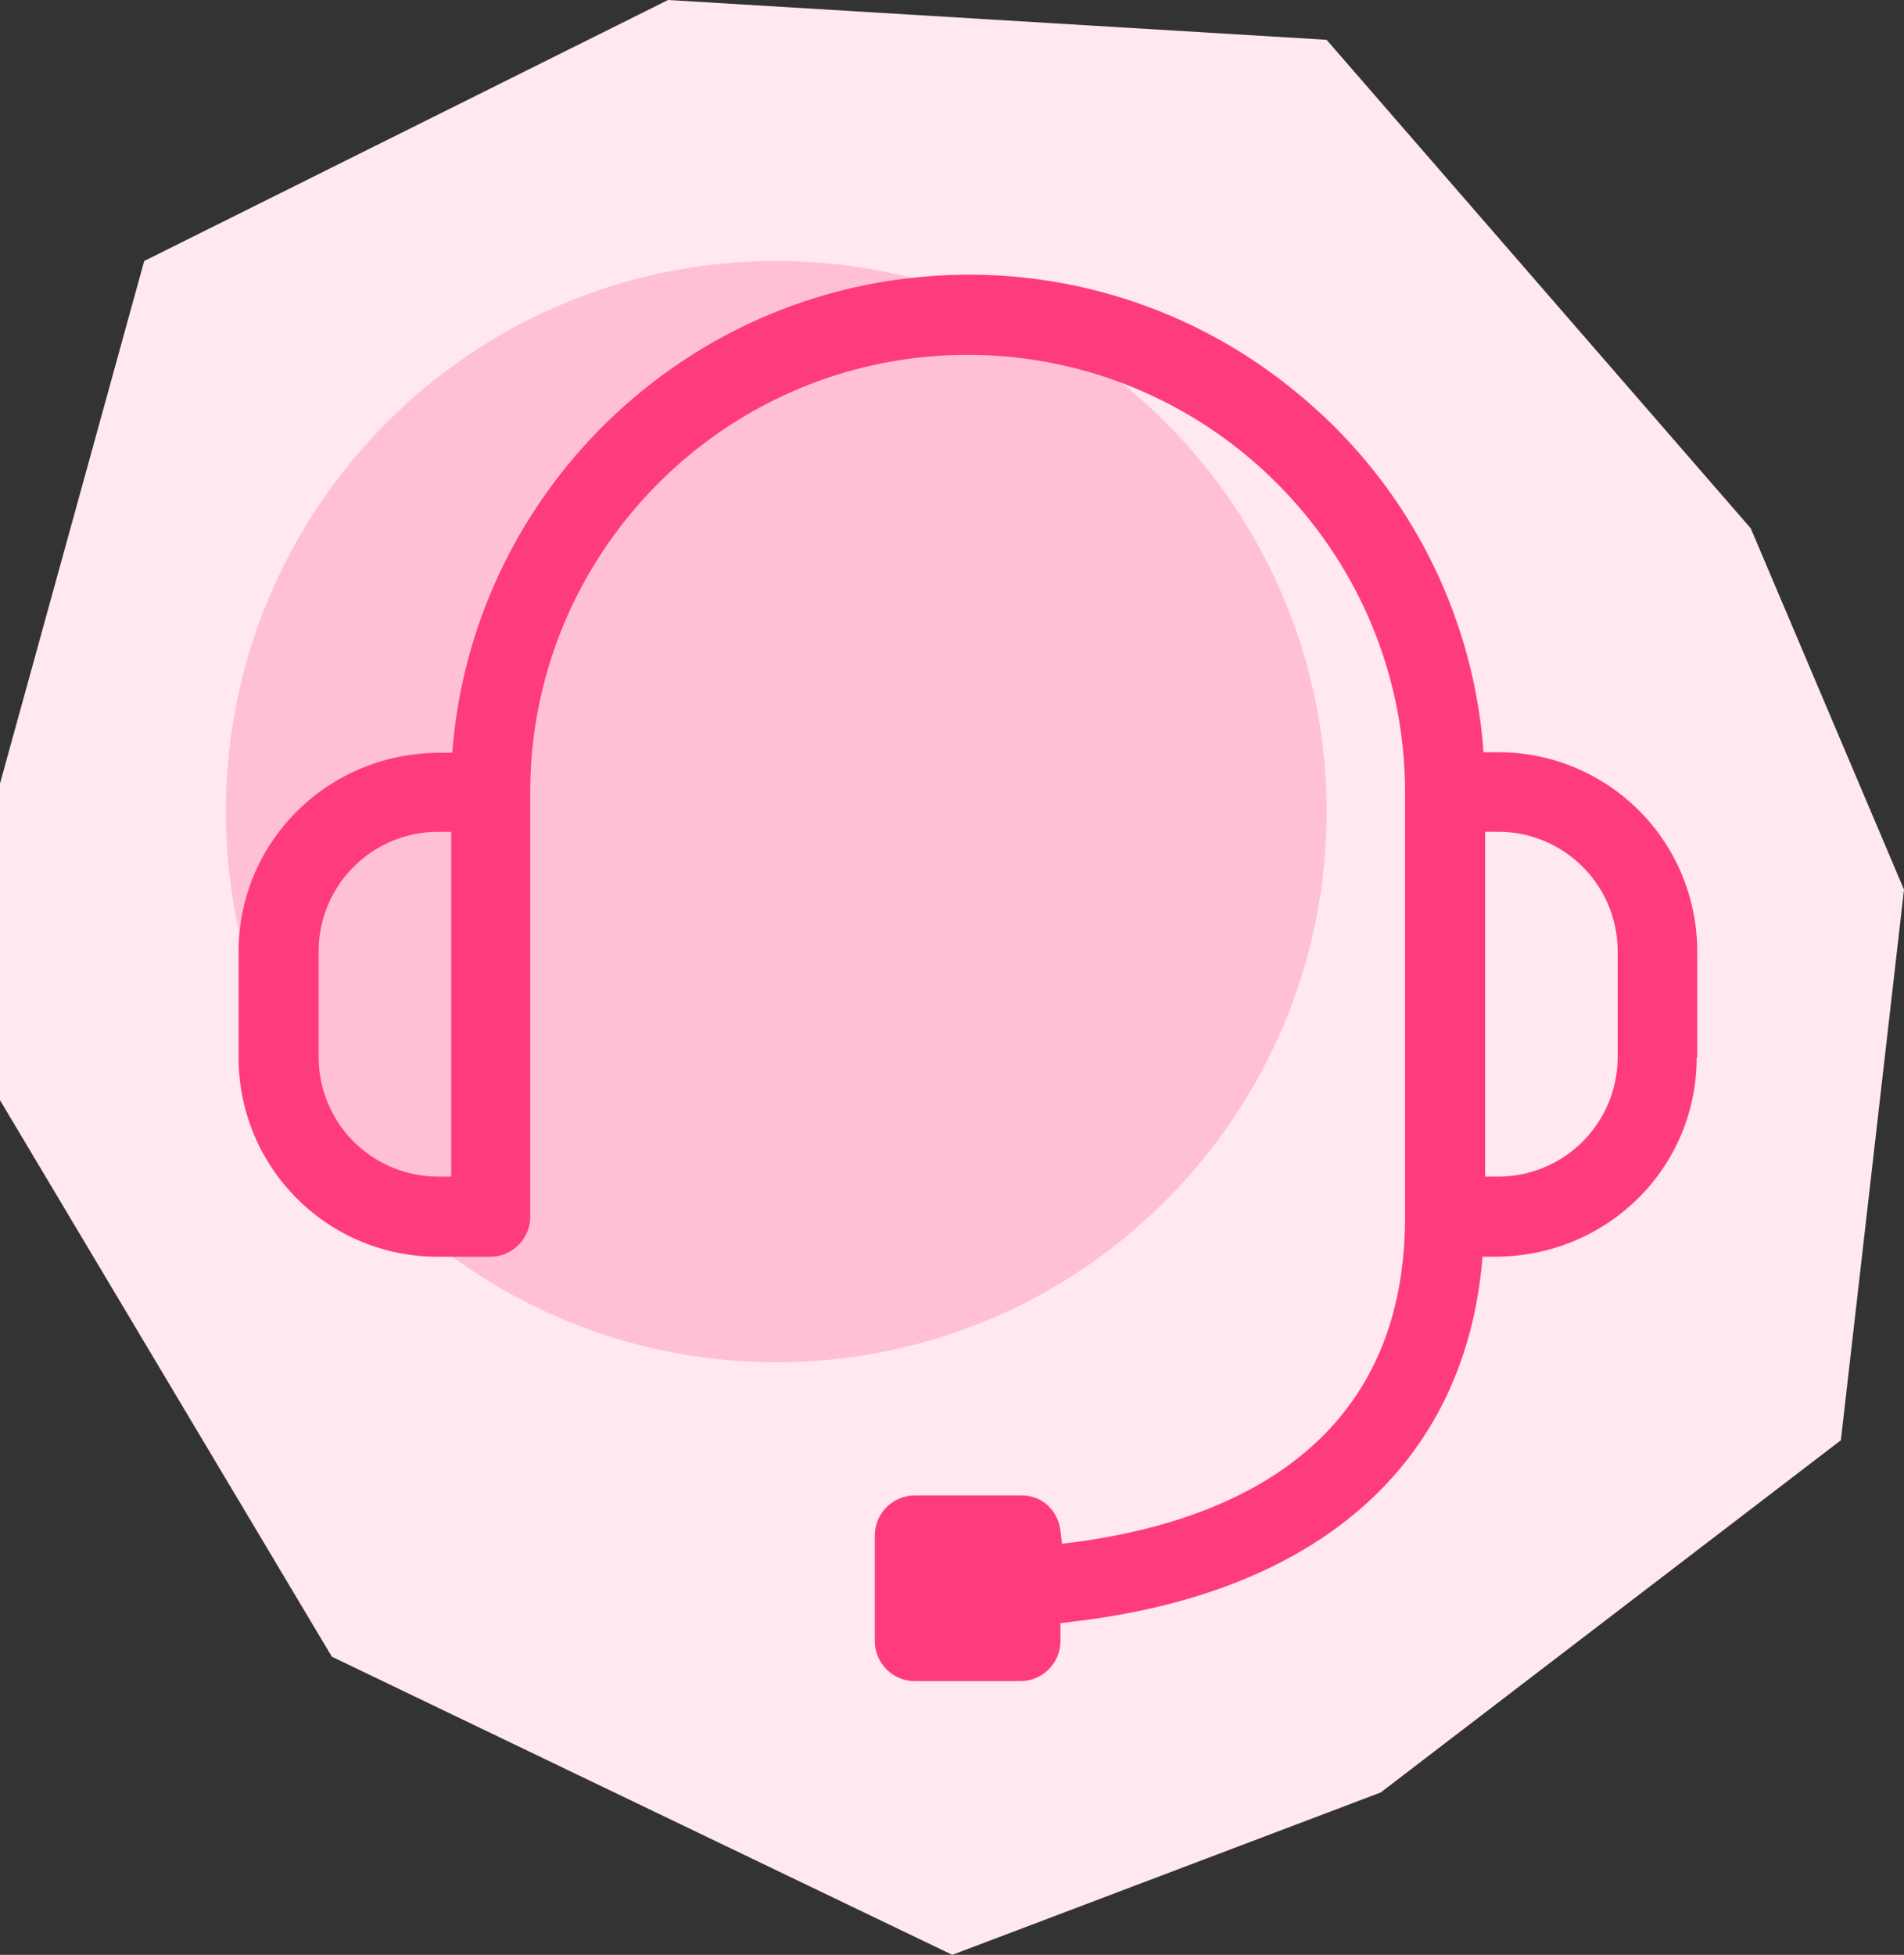 <svg xmlns="http://www.w3.org/2000/svg" width="38" height="39" fill="none"><rect width="100%" height="100%" fill="#333333" stroke="none"/><g clip-path="url(#a)"><path fill="#FFE8EF" d="M0 15.632 2.878 5.207 13.333 0l13.143.794 8.466 9.747L38 17.748l-1.26 10.986-9.184 7.027L19.006 39 6.623 33.052 0 21.95v-6.318Z"/><path fill="#FFC0D7" d="M26.476 16.193c0 6.064-4.92 10.985-10.984 10.985-6.063 0-10.984-4.921-10.984-10.985 0-6.065 4.91-10.986 10.984-10.986s10.984 4.921 10.984 10.986Z"/><path fill="#FF3C7B" d="M33.873 21.093v-2.117a3.97 3.97 0 0 0-3.968-3.969h-.297l-.02-.243a10.21 10.21 0 0 0-3.736-6.953 10.246 10.246 0 0 0-7.566-2.276c-4.868.487-8.752 4.371-9.238 9.24l-.022.243h-.243c-2.243 0-4.021 1.778-4.021 3.969v2.116a3.97 3.97 0 0 0 3.968 3.97h1.058a.8.8 0 0 0 .794-.795v-8.466c0-4.816 3.915-8.732 8.73-8.732s8.73 3.916 8.73 8.732v8.466c0 4.636-3.576 6.086-6.582 6.488l-.264.032-.032-.265c-.053-.402-.37-.709-.794-.698h-2.116a.8.8 0 0 0-.794.793v2.117a.8.8 0 0 0 .794.794h2.116a.8.8 0 0 0 .794-.794v-.36l.233-.031c4.846-.561 7.746-3.07 8.17-7.049l.02-.233h.244c2.254 0 4.031-1.778 4.031-3.969l.011-.01ZM9.005 23.474h-.264a2.385 2.385 0 0 1-2.381-2.381v-2.117a2.385 2.385 0 0 1 2.38-2.381h.265v6.88Zm23.28-2.381a2.385 2.385 0 0 1-2.38 2.381h-.265v-6.88h.265a2.385 2.385 0 0 1 2.38 2.382v2.117Z"/></g><defs><clipPath id="a"><path fill="#fff" d="M0 0h38v39H0z"/></clipPath></defs></svg>